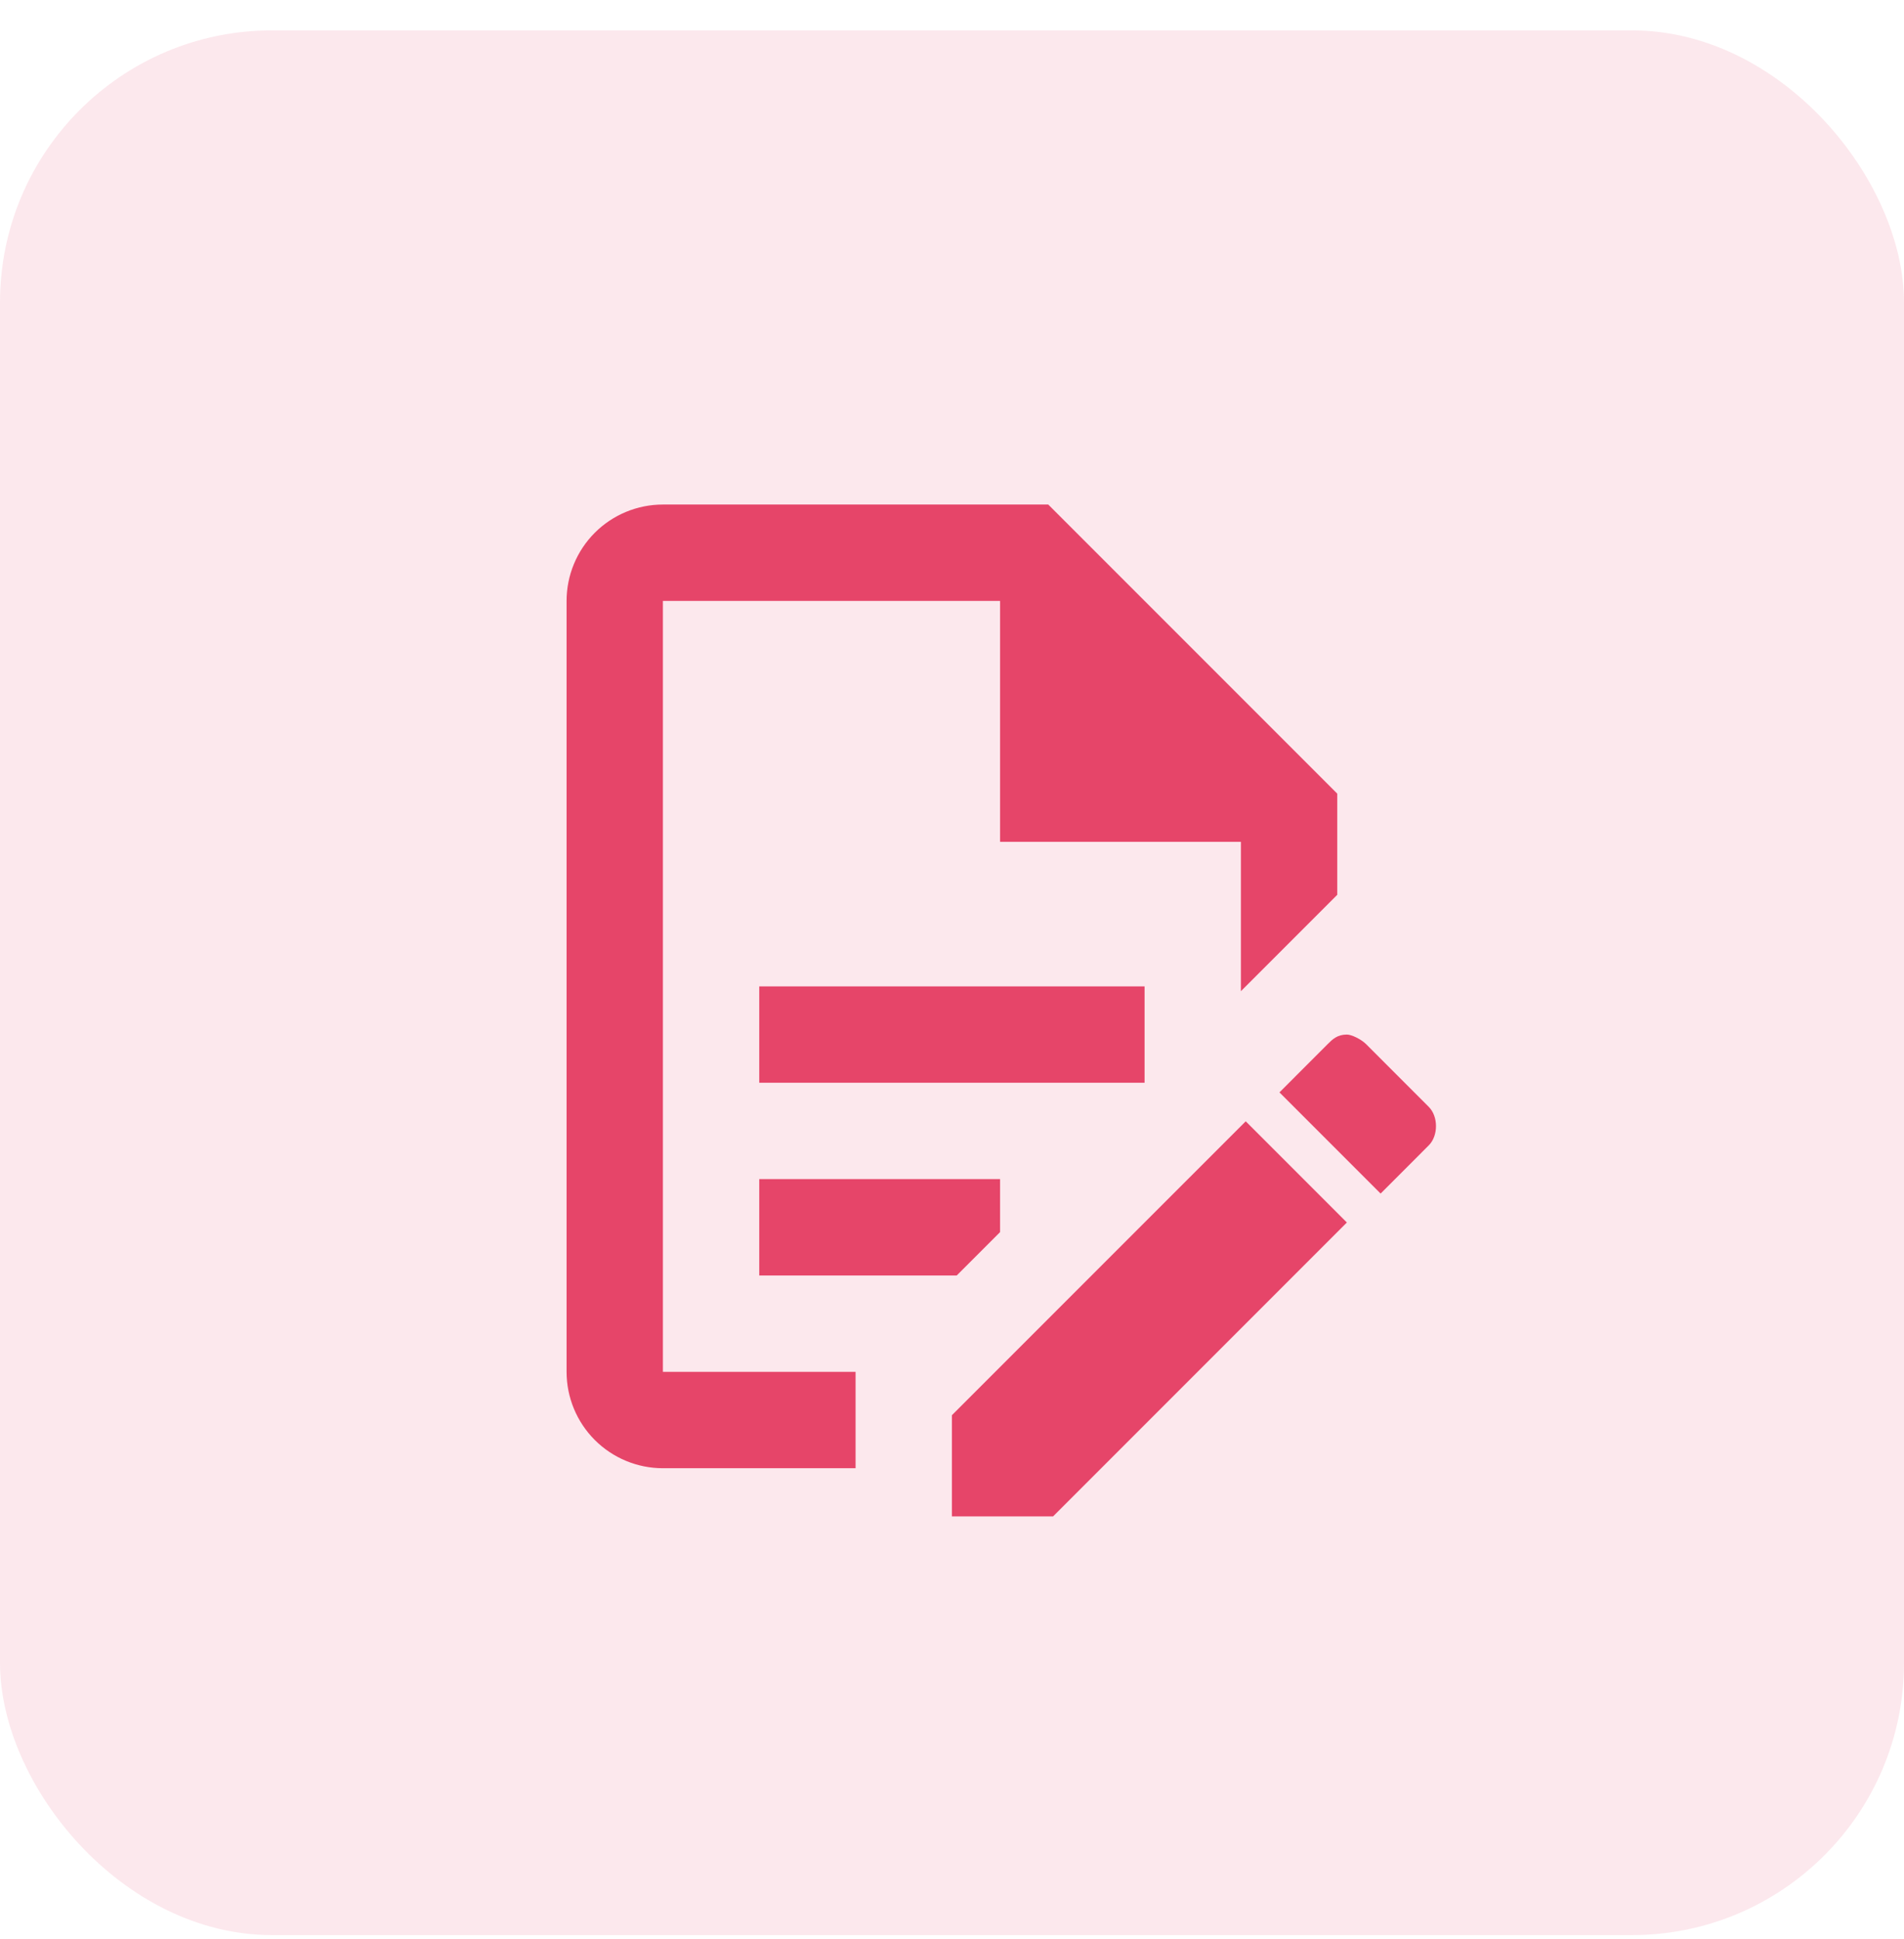 <svg width="56" height="57" viewBox="0 0 56 57" fill="none" xmlns="http://www.w3.org/2000/svg">
<rect opacity="0.1" y="0.893" width="56" height="56" rx="8" fill="#E11D48"/>
<g opacity="0.8">
<path d="M22.331 29H33.664V31.834H22.331V29ZM25.164 40.334H19.497V17.667H29.414V24.75H36.497V29.142L39.331 26.308V23.334L30.831 14.834H19.497C18.746 14.834 18.025 15.132 17.494 15.663C16.963 16.195 16.664 16.915 16.664 17.667V40.334C16.664 41.085 16.963 41.806 17.494 42.337C18.025 42.868 18.746 43.167 19.497 43.167H25.164V40.334ZM22.331 37.5H28.139L29.414 36.225V34.667H22.331V37.5ZM39.614 30.417C39.756 30.417 40.039 30.558 40.181 30.7L42.022 32.542C42.306 32.825 42.306 33.392 42.022 33.675L40.606 35.092L37.631 32.117L39.047 30.7C39.189 30.558 39.331 30.417 39.614 30.417ZM39.614 35.942L30.972 44.584H27.997V41.608L36.639 32.967L39.614 35.942Z" fill="#E11D48"/>
</g>
</svg>
